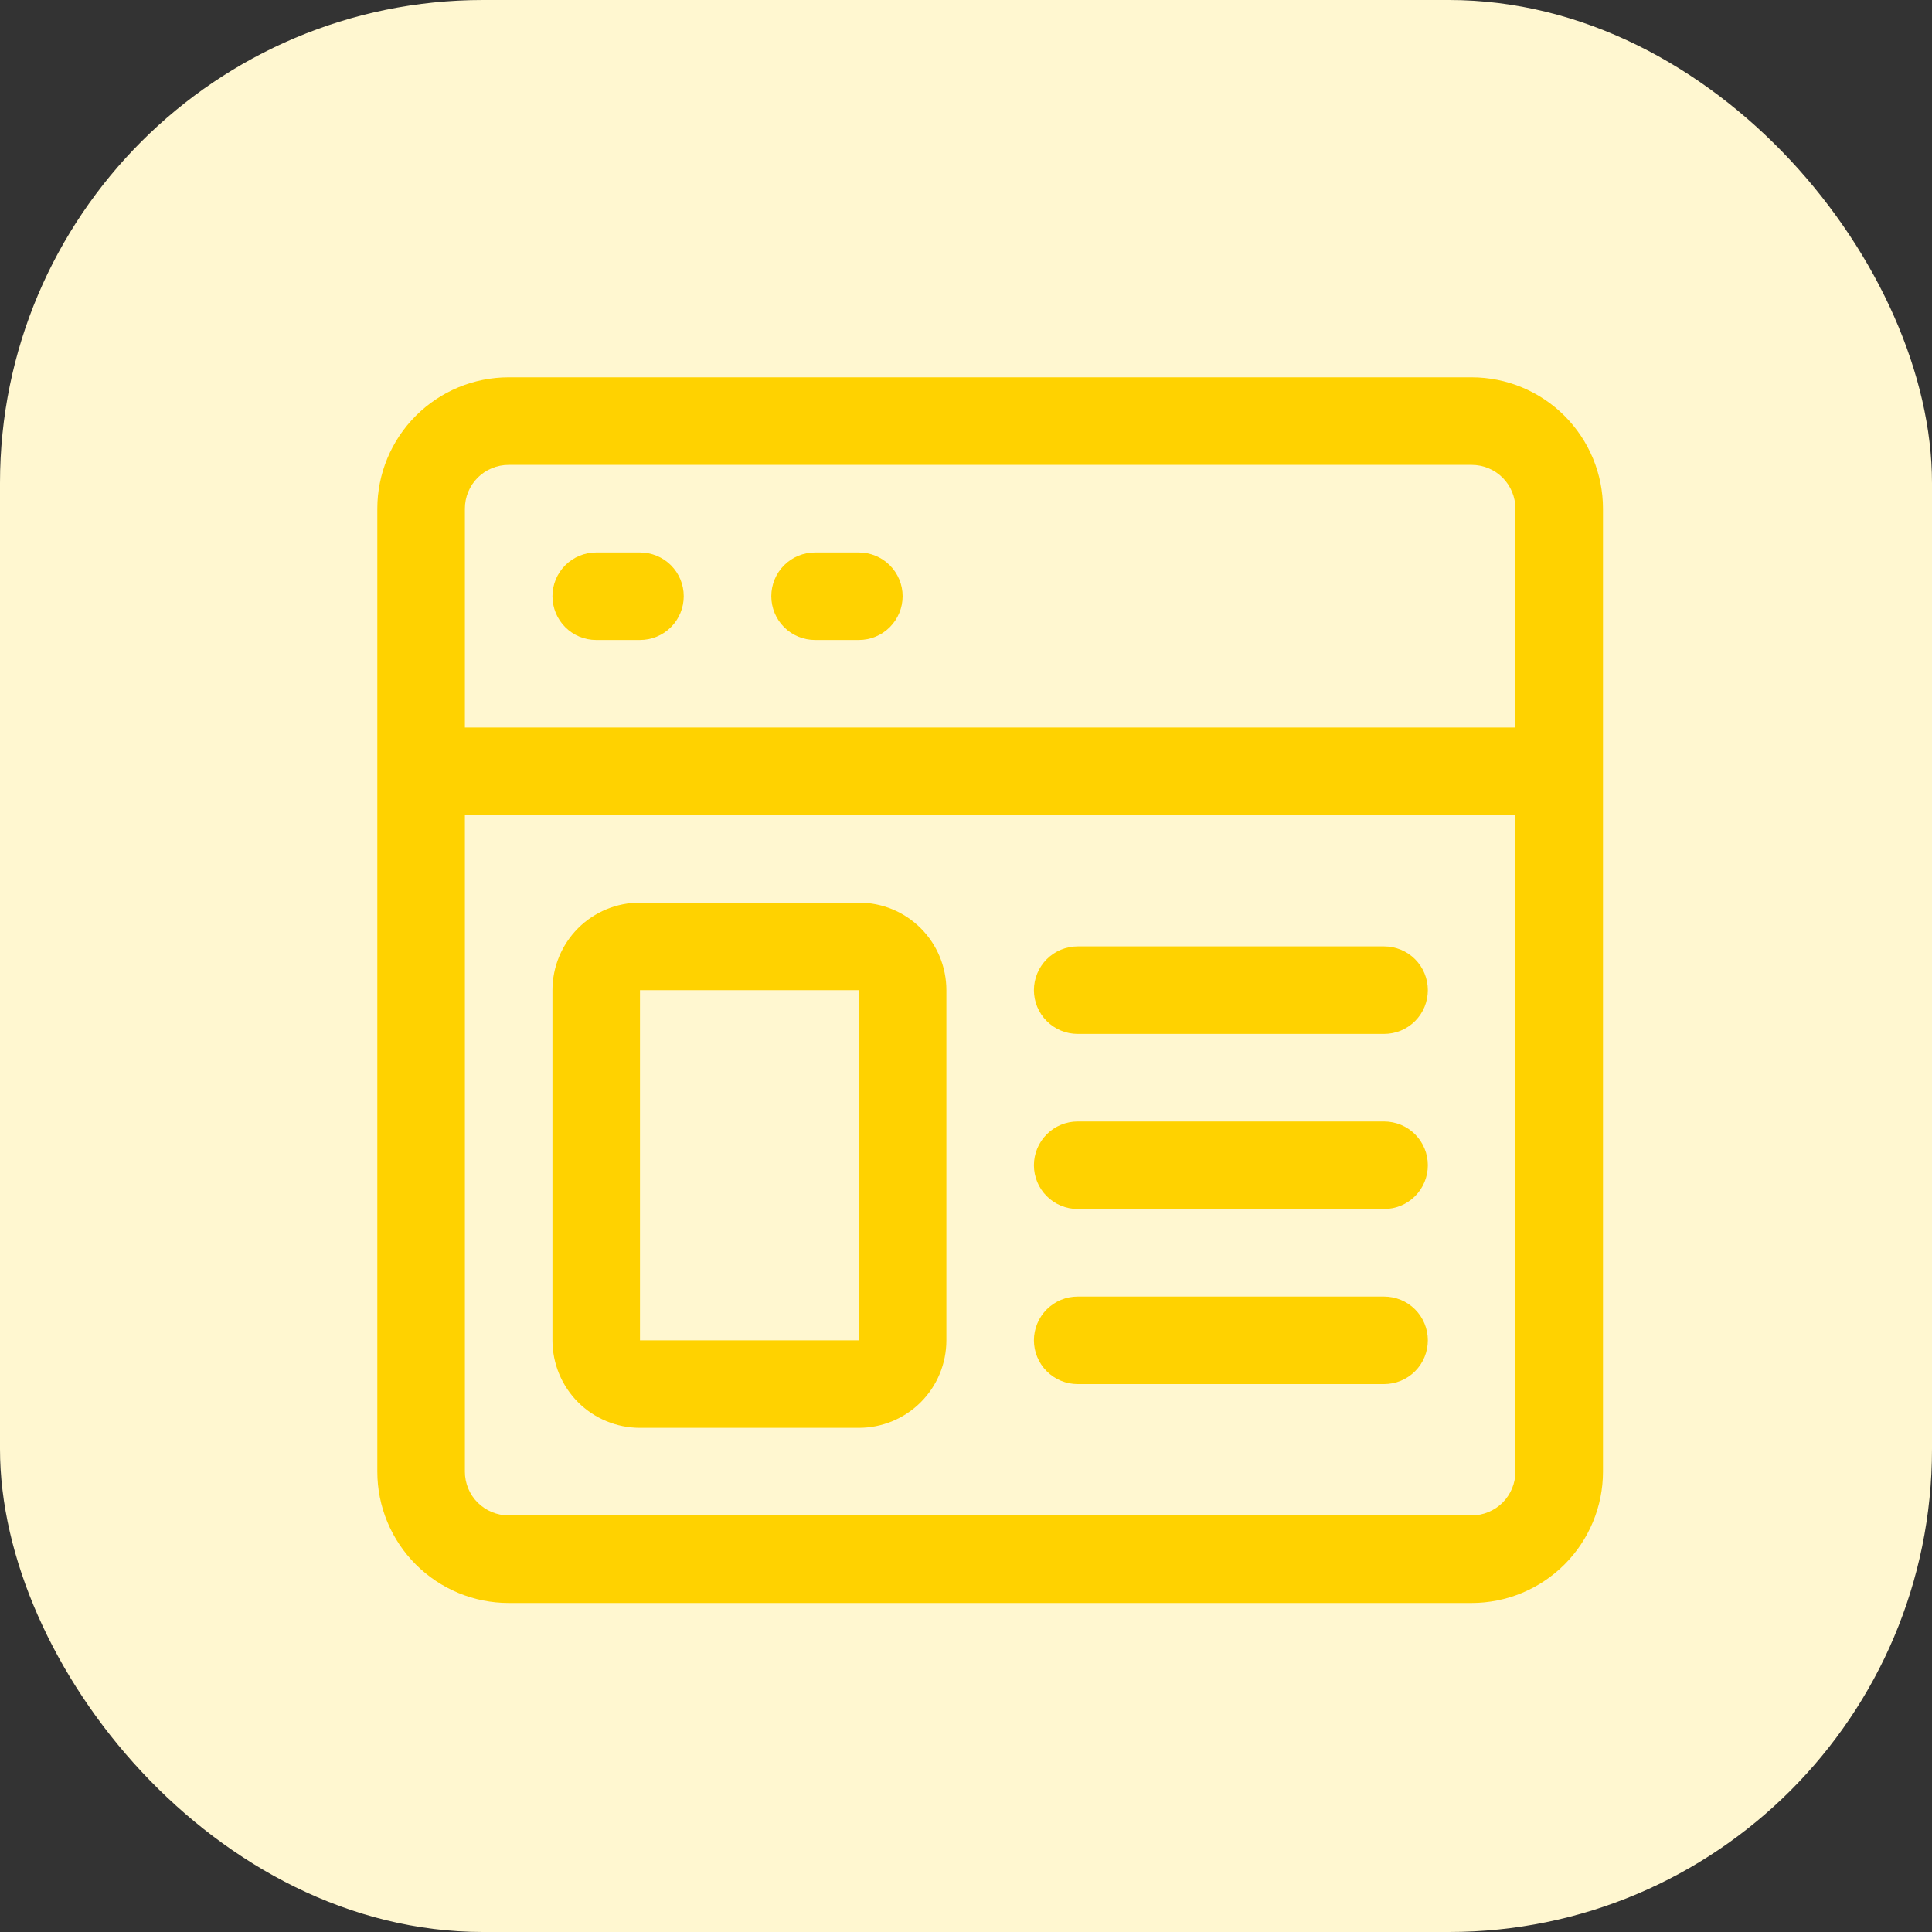 <svg width="40" height="40" viewBox="0 0 40 40" fill="none" xmlns="http://www.w3.org/2000/svg">
<rect x="0" y="0" width="40" height="40" fill="#333333" stroke="none"/>
<rect width="40" height="40" rx="10" fill="#FFF7D0"/>
<path d="M30.469 7.812H10.531C9.81 7.812 9.119 8.099 8.609 8.609C8.099 9.119 7.812 9.81 7.812 10.531V30.469C7.812 31.19 8.099 31.881 8.609 32.391C9.119 32.901 9.81 33.188 10.531 33.188H30.469C31.19 33.188 31.881 32.901 32.391 32.391C32.901 31.881 33.188 31.19 33.188 30.469V10.531C33.188 9.81 32.901 9.119 32.391 8.609C31.881 8.099 31.19 7.812 30.469 7.812ZM10.531 9.625H30.469C30.709 9.625 30.94 9.72 31.11 9.89C31.279 10.06 31.375 10.291 31.375 10.531V15.062H9.625V10.531C9.625 10.291 9.72 10.06 9.89 9.89C10.06 9.72 10.291 9.625 10.531 9.625V9.625ZM30.469 31.375H10.531C10.291 31.375 10.06 31.279 9.89 31.11C9.72 30.94 9.625 30.709 9.625 30.469V16.875H31.375V30.469C31.375 30.709 31.279 30.94 31.11 31.11C30.94 31.279 30.709 31.375 30.469 31.375Z" fill="#FFD200"/>
<path d="M12.344 13.25H13.25C13.49 13.25 13.721 13.155 13.891 12.985C14.061 12.815 14.156 12.584 14.156 12.344C14.156 12.103 14.061 11.873 13.891 11.703C13.721 11.533 13.49 11.438 13.25 11.438H12.344C12.103 11.438 11.873 11.533 11.703 11.703C11.533 11.873 11.438 12.103 11.438 12.344C11.438 12.584 11.533 12.815 11.703 12.985C11.873 13.155 12.103 13.25 12.344 13.25Z" fill="#FFD200"/>
<path d="M16.875 13.25H17.781C18.022 13.25 18.252 13.155 18.422 12.985C18.592 12.815 18.688 12.584 18.688 12.344C18.688 12.103 18.592 11.873 18.422 11.703C18.252 11.533 18.022 11.438 17.781 11.438H16.875C16.635 11.438 16.404 11.533 16.234 11.703C16.064 11.873 15.969 12.103 15.969 12.344C15.969 12.584 16.064 12.815 16.234 12.985C16.404 13.155 16.635 13.25 16.875 13.25V13.25Z" fill="#FFD200"/>
<path d="M17.781 18.688H13.25C12.769 18.688 12.308 18.878 11.968 19.218C11.629 19.558 11.438 20.019 11.438 20.5V27.75C11.438 28.231 11.629 28.692 11.968 29.032C12.308 29.372 12.769 29.562 13.25 29.562H17.781C18.262 29.562 18.723 29.372 19.063 29.032C19.403 28.692 19.594 28.231 19.594 27.75V20.5C19.594 20.019 19.403 19.558 19.063 19.218C18.723 18.878 18.262 18.688 17.781 18.688ZM13.25 27.75V20.5H17.781V27.75H13.25Z" fill="#FFD200"/>
<path d="M28.656 19.594H22.312C22.072 19.594 21.842 19.689 21.672 19.859C21.502 20.029 21.406 20.26 21.406 20.5C21.406 20.74 21.502 20.971 21.672 21.141C21.842 21.311 22.072 21.406 22.312 21.406H28.656C28.897 21.406 29.127 21.311 29.297 21.141C29.467 20.971 29.562 20.74 29.562 20.5C29.562 20.26 29.467 20.029 29.297 19.859C29.127 19.689 28.897 19.594 28.656 19.594Z" fill="#FFD200"/>
<path d="M28.656 23.219H22.312C22.072 23.219 21.842 23.314 21.672 23.484C21.502 23.654 21.406 23.885 21.406 24.125C21.406 24.365 21.502 24.596 21.672 24.766C21.842 24.936 22.072 25.031 22.312 25.031H28.656C28.897 25.031 29.127 24.936 29.297 24.766C29.467 24.596 29.562 24.365 29.562 24.125C29.562 23.885 29.467 23.654 29.297 23.484C29.127 23.314 28.897 23.219 28.656 23.219Z" fill="#FFD200"/>
<path d="M28.656 26.844H22.312C22.072 26.844 21.842 26.939 21.672 27.109C21.502 27.279 21.406 27.51 21.406 27.75C21.406 27.99 21.502 28.221 21.672 28.391C21.842 28.561 22.072 28.656 22.312 28.656H28.656C28.897 28.656 29.127 28.561 29.297 28.391C29.467 28.221 29.562 27.99 29.562 27.75C29.562 27.51 29.467 27.279 29.297 27.109C29.127 26.939 28.897 26.844 28.656 26.844Z" fill="#FFD200"/>
</svg>
